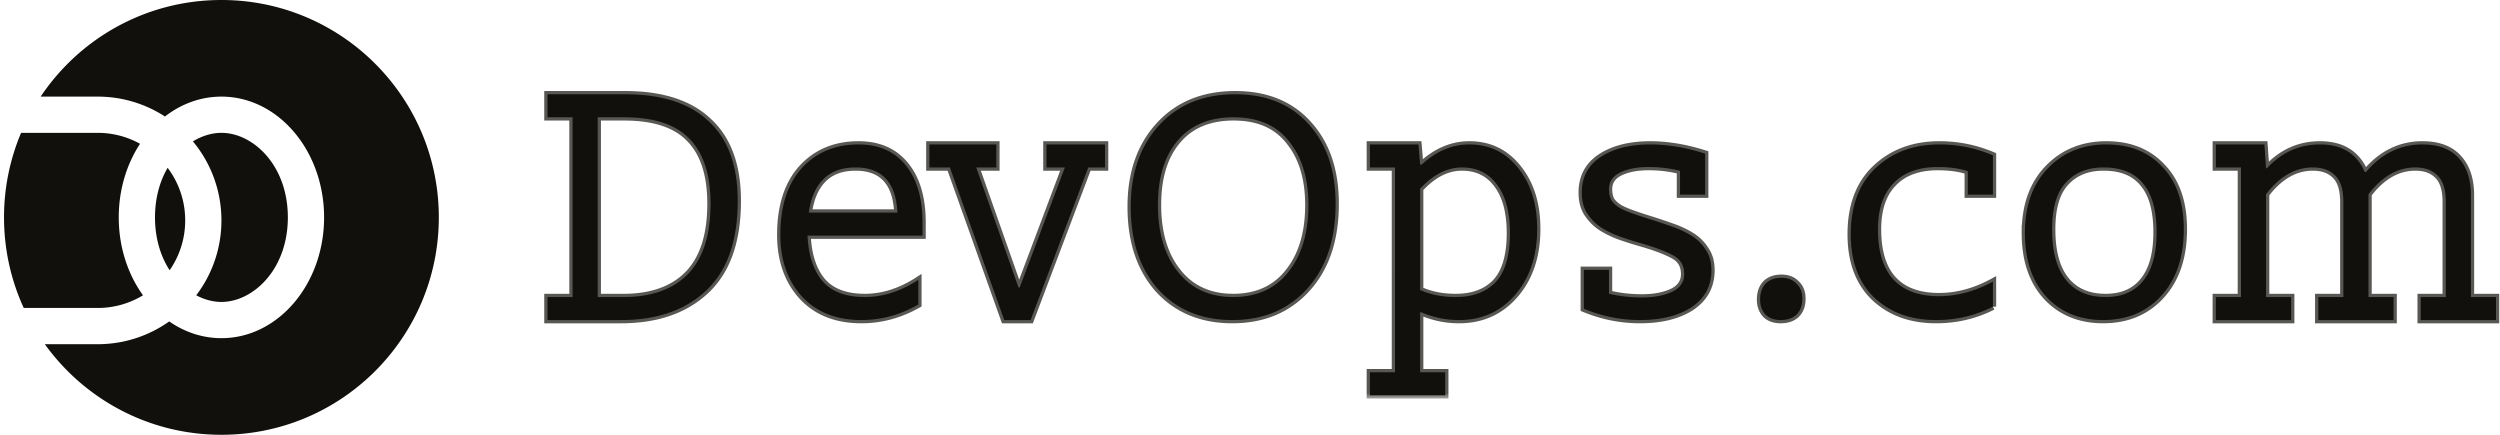 <svg xmlns="http://www.w3.org/2000/svg" width="230" height="40" fill="none"><path fill="#12100C" d="M40.371 20c0 11.046-8.954 20-20 20-6.692 0-12.616-3.286-16.246-8.333h4.857c2.455 0 4.728-.777 6.587-2.097 1.407.98 3.049 1.541 4.802 1.541 5.216 0 9.445-4.974 9.445-11.111 0-6.136-4.229-11.111-9.445-11.111-1.919 0-3.704.673-5.195 1.83a11.335 11.335 0 00-6.194-1.83H3.74C7.327 3.529 13.437 0 20.371 0c11.046 0 20 8.954 20 20z"/><path fill="#12100C" d="M1.94 12.222A19.937 19.937 0 00.37 20c0 2.974.65 5.797 1.814 8.333h6.797a8.018 8.018 0 004.174-1.164c-1.391-1.935-2.23-4.437-2.23-7.169 0-2.549.73-4.897 1.957-6.772a8.02 8.02 0 00-3.9-1.006H1.94zM15.422 15.437C14.709 16.66 14.26 18.2 14.26 20c0 1.95.527 3.596 1.346 4.863a8.018 8.018 0 001.432-4.585 8.02 8.02 0 00-1.616-4.84zM18.053 27.166c.751.401 1.547.612 2.318.612 2.888 0 6.111-2.954 6.111-7.778s-3.223-7.778-6.11-7.778c-.877 0-1.784.272-2.623.786a11.342 11.342 0 012.622 7.27c0 2.588-.863 4.975-2.318 6.888z"/><mask id="a" width="181" height="29" x="49.371" y="7.674" fill="#000" maskUnits="userSpaceOnUse"><path fill="#fff" d="M49.371 7.674h181v29h-181z"/><path d="M50.371 27.328h2.308V10.79H50.37V8.674h7.154c3.385 0 5.949.834 7.692 2.5 1.77 1.641 2.654 4.077 2.654 7.308 0 3.667-.961 6.41-2.884 8.23-1.924 1.821-4.539 2.732-7.847 2.732h-6.769v-2.116zm4.615 0h2.385c2.564 0 4.539-.705 5.923-2.115 1.385-1.436 2.077-3.59 2.077-6.462 0-2.666-.64-4.654-1.923-5.961-1.256-1.334-3.27-2-6.038-2h-2.423v16.538zM79.561 27.328c1.667 0 3.308-.526 4.923-1.577v2.27c-1.666.948-3.41 1.422-5.23 1.422-2.308 0-4.129-.717-5.462-2.153-1.334-1.462-2-3.36-2-5.693 0-2.615.654-4.654 1.961-6.115 1.334-1.461 3.077-2.192 5.231-2.192 1.872 0 3.32.64 4.346 1.923 1.026 1.256 1.539 3.013 1.539 5.269v1.192H74.292c.077 1.77.525 3.154 1.346 4.154.846 1 2.154 1.5 3.923 1.5zm3-7.77c-.128-2.768-1.41-4.153-3.846-4.153-1.282 0-2.282.372-3 1.115-.692.718-1.128 1.731-1.308 3.039h8.154zM94.814 29.444h-2.423l-5-14.039h-1.884V13.29h6.153v2.115h-1.846L93.7 26.444h.115l4.154-11.039h-1.692V13.29h5.385v2.115h-1.539l-5.308 14.039zM104.029 19.02c0-3.102.872-5.602 2.616-7.5 1.743-1.897 4.077-2.846 7-2.846 2.846 0 5.089.91 6.73 2.731 1.667 1.82 2.5 4.27 2.5 7.346 0 3.282-.871 5.885-2.615 7.808-1.744 1.923-4.038 2.884-6.885 2.884-2.82 0-5.089-.935-6.807-2.807-1.693-1.898-2.539-4.436-2.539-7.616zm2.5-.153c0 2.564.616 4.615 1.846 6.153 1.231 1.539 2.924 2.308 5.077 2.308 2.18 0 3.872-.77 5.077-2.308 1.231-1.538 1.846-3.59 1.846-6.153 0-2.436-.589-4.385-1.769-5.847-1.154-1.487-2.859-2.23-5.115-2.23-2.231 0-3.949.718-5.154 2.154-1.205 1.41-1.808 3.384-1.808 5.923zM132.957 34.251v2.116h-6.923V34.25h2.307V15.405h-2.307V13.29h4.461l.154 1.846h.154c1.333-1.23 2.795-1.846 4.385-1.846 1.846 0 3.346.73 4.5 2.192 1.153 1.436 1.73 3.295 1.73 5.577 0 2.487-.679 4.513-2.038 6.077-1.334 1.538-3.051 2.308-5.154 2.308a8.742 8.742 0 01-3.5-.731l-.077.038v5.5h2.308zm-2.308-7.577c.949.436 2.039.654 3.269.654 1.59 0 2.821-.461 3.693-1.384.871-.95 1.307-2.45 1.307-4.5 0-1.924-.397-3.41-1.192-4.462-.769-1.051-1.846-1.577-3.231-1.577-1.359 0-2.641.654-3.846 1.962v9.307zM145.525 17.713c0-1.41.576-2.5 1.73-3.27 1.18-.769 2.705-1.153 4.577-1.153 1.59 0 3.269.282 5.039.846v3.77h-2.308v-2.193a11.712 11.712 0 00-2.923-.346c-1.026 0-1.885.166-2.577.5-.692.333-1.038.846-1.038 1.538 0 .41.076.756.23 1.038.18.257.436.488.77.693.333.18.756.359 1.269.538.513.18 1.102.372 1.769.577.641.205 1.282.423 1.923.654.641.23 1.218.513 1.731.846.513.334.923.757 1.231 1.27.333.487.5 1.102.5 1.846 0 1.435-.603 2.564-1.808 3.384-1.205.795-2.795 1.192-4.769 1.192-1.77 0-3.487-.346-5.154-1.038v-3.577h2.308v2.192c.948.231 1.961.347 3.038.347 1.077 0 1.987-.167 2.731-.5.769-.36 1.154-.91 1.154-1.654 0-.795-.347-1.372-1.039-1.731-.666-.359-1.615-.718-2.846-1.077a34.236 34.236 0 01-1.962-.615 9.408 9.408 0 01-1.769-.846 4.536 4.536 0 01-1.307-1.308c-.334-.513-.5-1.154-.5-1.923zM161.932 27.559c0-.616.166-1.103.5-1.462.359-.359.846-.538 1.461-.538.59 0 1.052.18 1.385.538.359.334.538.795.538 1.385 0 .615-.179 1.103-.538 1.462-.359.333-.846.5-1.462.5-.589 0-1.051-.167-1.384-.5-.334-.36-.5-.821-.5-1.385zM183.348 28.213c-1.615.82-3.359 1.23-5.231 1.23-2.333 0-4.231-.692-5.692-2.076-1.436-1.385-2.154-3.32-2.154-5.808 0-2.616.756-4.641 2.269-6.077 1.539-1.461 3.5-2.192 5.885-2.192 1.718 0 3.359.333 4.923 1v3.615h-2.308v-2.154c-.743-.256-1.666-.384-2.769-.384-1.769 0-3.128.5-4.077 1.5-.949.974-1.423 2.384-1.423 4.23 0 2.052.474 3.59 1.423 4.616.949 1.025 2.346 1.538 4.192 1.538 1.667 0 3.321-.449 4.962-1.346v2.308zM186.294 21.444c0-2.513.705-4.5 2.115-5.962 1.41-1.461 3.205-2.192 5.385-2.192 2.153 0 3.871.692 5.153 2.077 1.308 1.359 1.962 3.269 1.962 5.73 0 2.564-.692 4.603-2.077 6.116-1.359 1.487-3.141 2.23-5.346 2.23-2.154 0-3.898-.717-5.231-2.153-1.308-1.436-1.961-3.385-1.961-5.846zm2.5-.347c0 2.052.423 3.603 1.269 4.654.846 1.051 2.064 1.577 3.654 1.577 1.513 0 2.666-.5 3.461-1.5.821-1 1.231-2.487 1.231-4.461 0-2-.41-3.488-1.231-4.462-.795-1-2.013-1.5-3.654-1.5-1.461 0-2.615.462-3.461 1.385-.846.897-1.269 2.333-1.269 4.307zM203.861 27.328h2.308V15.405h-2.308V13.29h4.462l.154 2.192h.077c1.359-1.461 2.987-2.192 4.884-2.192 2.026 0 3.398.846 4.116 2.538h.115c1.436-1.692 3.167-2.538 5.192-2.538 1.462 0 2.565.41 3.308 1.23.769.821 1.154 1.975 1.154 3.462v9.346h2.308v2.116h-6.923v-2.116h2.307v-8.73c0-1.129-.243-1.936-.731-2.424-.487-.512-1.179-.769-2.076-.769-1.616 0-3.052.82-4.308 2.462v9.461h2.308v2.116h-6.923v-2.116h2.307v-8.73c0-1.129-.243-1.936-.731-2.424-.487-.512-1.179-.769-2.076-.769-1.616 0-3.052.82-4.308 2.462v9.461h2.308v2.116h-6.924v-2.116z"/></mask><path fill="#12100C" d="M50.371 27.328h2.308V10.79H50.37V8.674h7.154c3.385 0 5.949.834 7.692 2.5 1.77 1.641 2.654 4.077 2.654 7.308 0 3.667-.961 6.41-2.884 8.23-1.924 1.821-4.539 2.732-7.847 2.732h-6.769v-2.116zm4.615 0h2.385c2.564 0 4.539-.705 5.923-2.115 1.385-1.436 2.077-3.59 2.077-6.462 0-2.666-.64-4.654-1.923-5.961-1.256-1.334-3.27-2-6.038-2h-2.423v16.538zM79.561 27.328c1.667 0 3.308-.526 4.923-1.577v2.27c-1.666.948-3.41 1.422-5.23 1.422-2.308 0-4.129-.717-5.462-2.153-1.334-1.462-2-3.36-2-5.693 0-2.615.654-4.654 1.961-6.115 1.334-1.461 3.077-2.192 5.231-2.192 1.872 0 3.32.64 4.346 1.923 1.026 1.256 1.539 3.013 1.539 5.269v1.192H74.292c.077 1.77.525 3.154 1.346 4.154.846 1 2.154 1.5 3.923 1.5zm3-7.77c-.128-2.768-1.41-4.153-3.846-4.153-1.282 0-2.282.372-3 1.115-.692.718-1.128 1.731-1.308 3.039h8.154zM94.814 29.444h-2.423l-5-14.039h-1.884V13.29h6.153v2.115h-1.846L93.7 26.444h.115l4.154-11.039h-1.692V13.29h5.385v2.115h-1.539l-5.308 14.039zM104.029 19.02c0-3.102.872-5.602 2.616-7.5 1.743-1.897 4.077-2.846 7-2.846 2.846 0 5.089.91 6.73 2.731 1.667 1.82 2.5 4.27 2.5 7.346 0 3.282-.871 5.885-2.615 7.808-1.744 1.923-4.038 2.884-6.885 2.884-2.82 0-5.089-.935-6.807-2.807-1.693-1.898-2.539-4.436-2.539-7.616zm2.5-.153c0 2.564.616 4.615 1.846 6.153 1.231 1.539 2.924 2.308 5.077 2.308 2.18 0 3.872-.77 5.077-2.308 1.231-1.538 1.846-3.59 1.846-6.153 0-2.436-.589-4.385-1.769-5.847-1.154-1.487-2.859-2.23-5.115-2.23-2.231 0-3.949.718-5.154 2.154-1.205 1.41-1.808 3.384-1.808 5.923zM132.957 34.251v2.116h-6.923V34.25h2.307V15.405h-2.307V13.29h4.461l.154 1.846h.154c1.333-1.23 2.795-1.846 4.385-1.846 1.846 0 3.346.73 4.5 2.192 1.153 1.436 1.73 3.295 1.73 5.577 0 2.487-.679 4.513-2.038 6.077-1.334 1.538-3.051 2.308-5.154 2.308a8.742 8.742 0 01-3.5-.731l-.077.038v5.5h2.308zm-2.308-7.577c.949.436 2.039.654 3.269.654 1.59 0 2.821-.461 3.693-1.384.871-.95 1.307-2.45 1.307-4.5 0-1.924-.397-3.41-1.192-4.462-.769-1.051-1.846-1.577-3.231-1.577-1.359 0-2.641.654-3.846 1.962v9.307zM145.525 17.713c0-1.41.576-2.5 1.73-3.27 1.18-.769 2.705-1.153 4.577-1.153 1.59 0 3.269.282 5.039.846v3.77h-2.308v-2.193a11.712 11.712 0 00-2.923-.346c-1.026 0-1.885.166-2.577.5-.692.333-1.038.846-1.038 1.538 0 .41.076.756.23 1.038.18.257.436.488.77.693.333.18.756.359 1.269.538.513.18 1.102.372 1.769.577.641.205 1.282.423 1.923.654.641.23 1.218.513 1.731.846.513.334.923.757 1.231 1.27.333.487.5 1.102.5 1.846 0 1.435-.603 2.564-1.808 3.384-1.205.795-2.795 1.192-4.769 1.192-1.77 0-3.487-.346-5.154-1.038v-3.577h2.308v2.192c.948.231 1.961.347 3.038.347 1.077 0 1.987-.167 2.731-.5.769-.36 1.154-.91 1.154-1.654 0-.795-.347-1.372-1.039-1.731-.666-.359-1.615-.718-2.846-1.077a34.236 34.236 0 01-1.962-.615 9.408 9.408 0 01-1.769-.846 4.536 4.536 0 01-1.307-1.308c-.334-.513-.5-1.154-.5-1.923zM161.932 27.559c0-.616.166-1.103.5-1.462.359-.359.846-.538 1.461-.538.59 0 1.052.18 1.385.538.359.334.538.795.538 1.385 0 .615-.179 1.103-.538 1.462-.359.333-.846.5-1.462.5-.589 0-1.051-.167-1.384-.5-.334-.36-.5-.821-.5-1.385zM183.348 28.213c-1.615.82-3.359 1.23-5.231 1.23-2.333 0-4.231-.692-5.692-2.076-1.436-1.385-2.154-3.32-2.154-5.808 0-2.616.756-4.641 2.269-6.077 1.539-1.461 3.5-2.192 5.885-2.192 1.718 0 3.359.333 4.923 1v3.615h-2.308v-2.154c-.743-.256-1.666-.384-2.769-.384-1.769 0-3.128.5-4.077 1.5-.949.974-1.423 2.384-1.423 4.23 0 2.052.474 3.59 1.423 4.616.949 1.025 2.346 1.538 4.192 1.538 1.667 0 3.321-.449 4.962-1.346v2.308zM186.294 21.444c0-2.513.705-4.5 2.115-5.962 1.41-1.461 3.205-2.192 5.385-2.192 2.153 0 3.871.692 5.153 2.077 1.308 1.359 1.962 3.269 1.962 5.73 0 2.564-.692 4.603-2.077 6.116-1.359 1.487-3.141 2.23-5.346 2.23-2.154 0-3.898-.717-5.231-2.153-1.308-1.436-1.961-3.385-1.961-5.846zm2.5-.347c0 2.052.423 3.603 1.269 4.654.846 1.051 2.064 1.577 3.654 1.577 1.513 0 2.666-.5 3.461-1.5.821-1 1.231-2.487 1.231-4.461 0-2-.41-3.488-1.231-4.462-.795-1-2.013-1.5-3.654-1.5-1.461 0-2.615.462-3.461 1.385-.846.897-1.269 2.333-1.269 4.307zM203.861 27.328h2.308V15.405h-2.308V13.29h4.462l.154 2.192h.077c1.359-1.461 2.987-2.192 4.884-2.192 2.026 0 3.398.846 4.116 2.538h.115c1.436-1.692 3.167-2.538 5.192-2.538 1.462 0 2.565.41 3.308 1.23.769.821 1.154 1.975 1.154 3.462v9.346h2.308v2.116h-6.923v-2.116h2.307v-8.73c0-1.129-.243-1.936-.731-2.424-.487-.512-1.179-.769-2.076-.769-1.616 0-3.052.82-4.308 2.462v9.461h2.308v2.116h-6.923v-2.116h2.307v-8.73c0-1.129-.243-1.936-.731-2.424-.487-.512-1.179-.769-2.076-.769-1.616 0-3.052.82-4.308 2.462v9.461h2.308v2.116h-6.924v-2.116z"/><path stroke="#12100C" stroke-opacity=".7" stroke-width=".6" d="M50.371 27.328h2.308V10.79H50.37V8.674h7.154c3.385 0 5.949.834 7.692 2.5 1.77 1.641 2.654 4.077 2.654 7.308 0 3.667-.961 6.41-2.884 8.23-1.924 1.821-4.539 2.732-7.847 2.732h-6.769v-2.116zm4.615 0h2.385c2.564 0 4.539-.705 5.923-2.115 1.385-1.436 2.077-3.59 2.077-6.462 0-2.666-.64-4.654-1.923-5.961-1.256-1.334-3.27-2-6.038-2h-2.423v16.538zM79.561 27.328c1.667 0 3.308-.526 4.923-1.577v2.27c-1.666.948-3.41 1.422-5.23 1.422-2.308 0-4.129-.717-5.462-2.153-1.334-1.462-2-3.36-2-5.693 0-2.615.654-4.654 1.961-6.115 1.334-1.461 3.077-2.192 5.231-2.192 1.872 0 3.32.64 4.346 1.923 1.026 1.256 1.539 3.013 1.539 5.269v1.192H74.292c.077 1.77.525 3.154 1.346 4.154.846 1 2.154 1.5 3.923 1.5zm3-7.77c-.128-2.768-1.41-4.153-3.846-4.153-1.282 0-2.282.372-3 1.115-.692.718-1.128 1.731-1.308 3.039h8.154zM94.814 29.444h-2.423l-5-14.039h-1.884V13.29h6.153v2.115h-1.846L93.7 26.444h.115l4.154-11.039h-1.692V13.29h5.385v2.115h-1.539l-5.308 14.039zM104.029 19.02c0-3.102.872-5.602 2.616-7.5 1.743-1.897 4.077-2.846 7-2.846 2.846 0 5.089.91 6.73 2.731 1.667 1.82 2.5 4.27 2.5 7.346 0 3.282-.871 5.885-2.615 7.808-1.744 1.923-4.038 2.884-6.885 2.884-2.82 0-5.089-.935-6.807-2.807-1.693-1.898-2.539-4.436-2.539-7.616zm2.5-.153c0 2.564.616 4.615 1.846 6.153 1.231 1.539 2.924 2.308 5.077 2.308 2.18 0 3.872-.77 5.077-2.308 1.231-1.538 1.846-3.59 1.846-6.153 0-2.436-.589-4.385-1.769-5.847-1.154-1.487-2.859-2.23-5.115-2.23-2.231 0-3.949.718-5.154 2.154-1.205 1.41-1.808 3.384-1.808 5.923zM132.957 34.251v2.116h-6.923V34.25h2.307V15.405h-2.307V13.29h4.461l.154 1.846h.154c1.333-1.23 2.795-1.846 4.385-1.846 1.846 0 3.346.73 4.5 2.192 1.153 1.436 1.73 3.295 1.73 5.577 0 2.487-.679 4.513-2.038 6.077-1.334 1.538-3.051 2.308-5.154 2.308a8.742 8.742 0 01-3.5-.731l-.077.038v5.5h2.308zm-2.308-7.577c.949.436 2.039.654 3.269.654 1.59 0 2.821-.461 3.693-1.384.871-.95 1.307-2.45 1.307-4.5 0-1.924-.397-3.41-1.192-4.462-.769-1.051-1.846-1.577-3.231-1.577-1.359 0-2.641.654-3.846 1.962v9.307zM145.525 17.713c0-1.41.576-2.5 1.73-3.27 1.18-.769 2.705-1.153 4.577-1.153 1.59 0 3.269.282 5.039.846v3.77h-2.308v-2.193a11.712 11.712 0 00-2.923-.346c-1.026 0-1.885.166-2.577.5-.692.333-1.038.846-1.038 1.538 0 .41.076.756.23 1.038.18.257.436.488.77.693.333.18.756.359 1.269.538.513.18 1.102.372 1.769.577.641.205 1.282.423 1.923.654.641.23 1.218.513 1.731.846.513.334.923.757 1.231 1.27.333.487.5 1.102.5 1.846 0 1.435-.603 2.564-1.808 3.384-1.205.795-2.795 1.192-4.769 1.192-1.77 0-3.487-.346-5.154-1.038v-3.577h2.308v2.192c.948.231 1.961.347 3.038.347 1.077 0 1.987-.167 2.731-.5.769-.36 1.154-.91 1.154-1.654 0-.795-.347-1.372-1.039-1.731-.666-.359-1.615-.718-2.846-1.077a34.236 34.236 0 01-1.962-.615 9.408 9.408 0 01-1.769-.846 4.536 4.536 0 01-1.307-1.308c-.334-.513-.5-1.154-.5-1.923zM161.932 27.559c0-.616.166-1.103.5-1.462.359-.359.846-.538 1.461-.538.59 0 1.052.18 1.385.538.359.334.538.795.538 1.385 0 .615-.179 1.103-.538 1.462-.359.333-.846.5-1.462.5-.589 0-1.051-.167-1.384-.5-.334-.36-.5-.821-.5-1.385zM183.348 28.213c-1.615.82-3.359 1.23-5.231 1.23-2.333 0-4.231-.692-5.692-2.076-1.436-1.385-2.154-3.32-2.154-5.808 0-2.616.756-4.641 2.269-6.077 1.539-1.461 3.5-2.192 5.885-2.192 1.718 0 3.359.333 4.923 1v3.615h-2.308v-2.154c-.743-.256-1.666-.384-2.769-.384-1.769 0-3.128.5-4.077 1.5-.949.974-1.423 2.384-1.423 4.23 0 2.052.474 3.59 1.423 4.616.949 1.025 2.346 1.538 4.192 1.538 1.667 0 3.321-.449 4.962-1.346v2.308zM186.294 21.444c0-2.513.705-4.5 2.115-5.962 1.41-1.461 3.205-2.192 5.385-2.192 2.153 0 3.871.692 5.153 2.077 1.308 1.359 1.962 3.269 1.962 5.73 0 2.564-.692 4.603-2.077 6.116-1.359 1.487-3.141 2.23-5.346 2.23-2.154 0-3.898-.717-5.231-2.153-1.308-1.436-1.961-3.385-1.961-5.846zm2.5-.347c0 2.052.423 3.603 1.269 4.654.846 1.051 2.064 1.577 3.654 1.577 1.513 0 2.666-.5 3.461-1.5.821-1 1.231-2.487 1.231-4.461 0-2-.41-3.488-1.231-4.462-.795-1-2.013-1.5-3.654-1.5-1.461 0-2.615.462-3.461 1.385-.846.897-1.269 2.333-1.269 4.307zM203.861 27.328h2.308V15.405h-2.308V13.29h4.462l.154 2.192h.077c1.359-1.461 2.987-2.192 4.884-2.192 2.026 0 3.398.846 4.116 2.538h.115c1.436-1.692 3.167-2.538 5.192-2.538 1.462 0 2.565.41 3.308 1.23.769.821 1.154 1.975 1.154 3.462v9.346h2.308v2.116h-6.923v-2.116h2.307v-8.73c0-1.129-.243-1.936-.731-2.424-.487-.512-1.179-.769-2.076-.769-1.616 0-3.052.82-4.308 2.462v9.461h2.308v2.116h-6.923v-2.116h2.307v-8.73c0-1.129-.243-1.936-.731-2.424-.487-.512-1.179-.769-2.076-.769-1.616 0-3.052.82-4.308 2.462v9.461h2.308v2.116h-6.924v-2.116z" mask="url(#a)"/></svg>